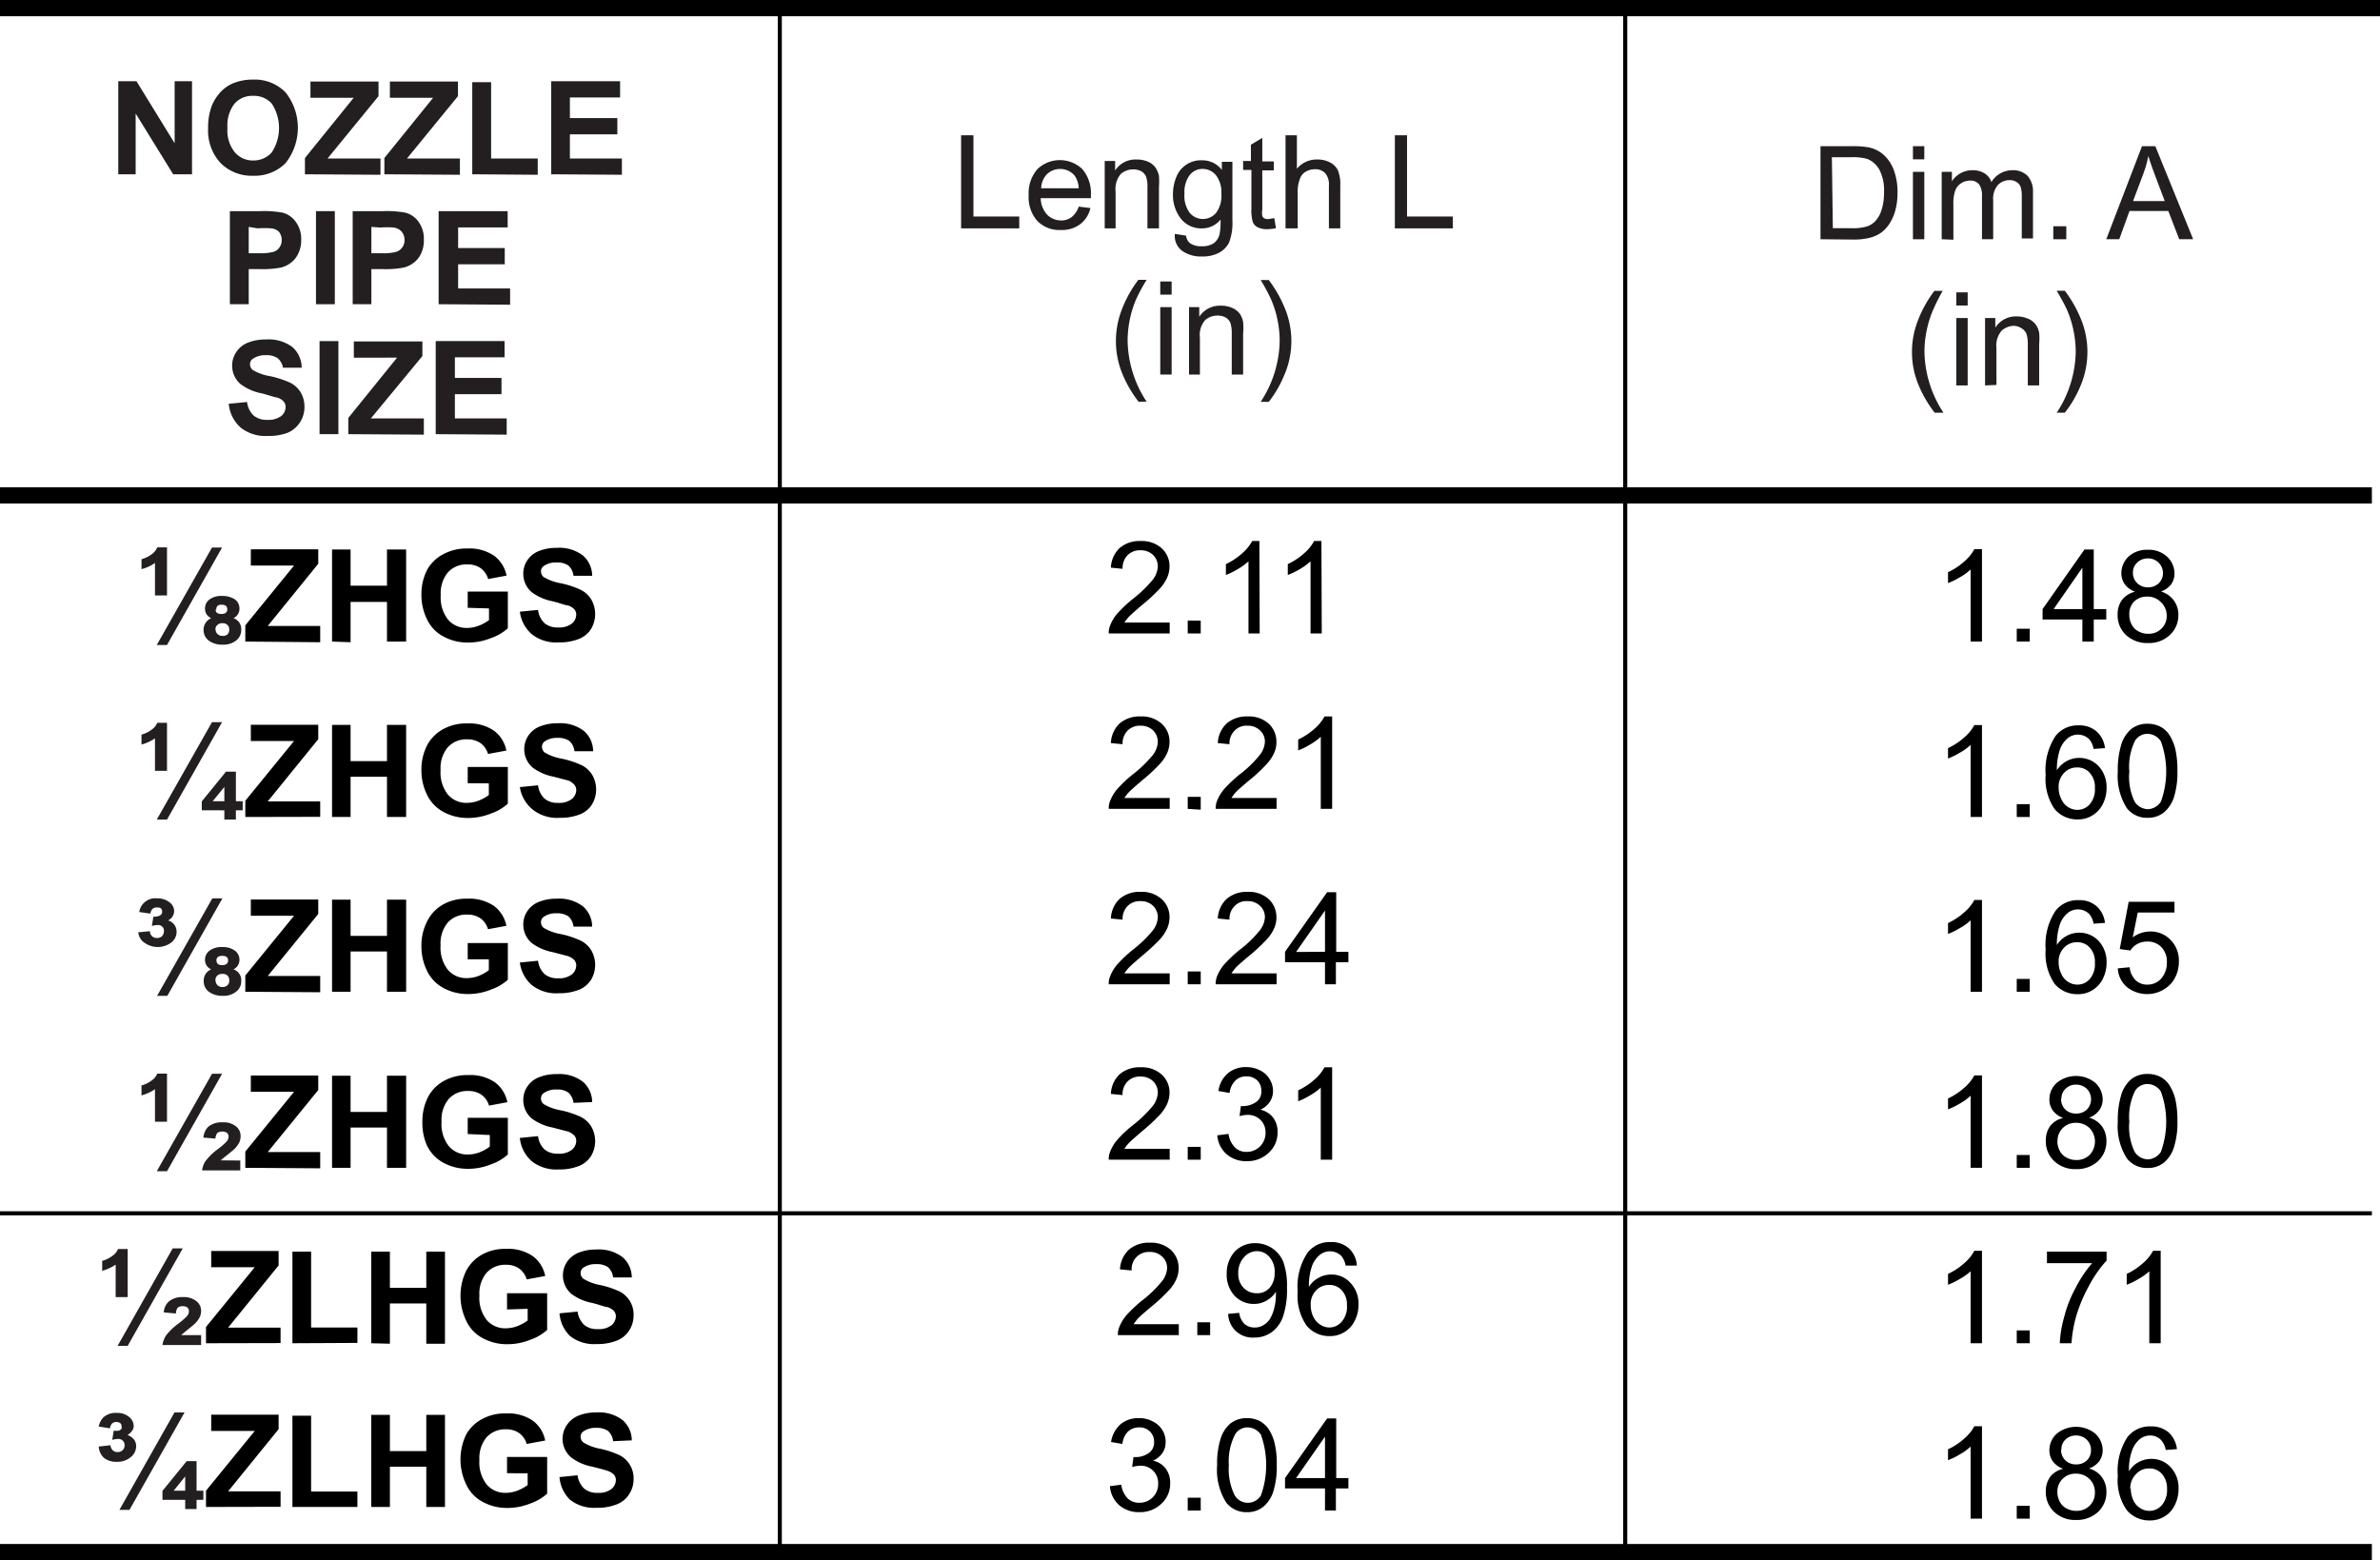 <svg id="Layer_1" data-name="Layer 1" xmlns="http://www.w3.org/2000/svg" viewBox="0 0 146.5 96.06"><defs><style>.cls-1{fill:#231f20;}.cls-2,.cls-3,.cls-4{fill:none;stroke:#000;}.cls-2,.cls-3{stroke-miterlimit:10;}.cls-3,.cls-4{stroke-width:0.25px;}</style></defs><title>ZHGS Dimensions</title><path class="cls-1" d="M74.28,109.6h-.74v-2a2.52,2.52,0,0,1-.83.38v-.61a1.87,1.87,0,0,0,.62-.3,1,1,0,0,0,.35-.43h.6Zm0,3.05h-.63l3.4-6h.62ZM77,111a.62.62,0,0,1-.38-.6.69.69,0,0,1,.27-.55,1.24,1.24,0,0,1,.79-.22,1.41,1.41,0,0,1,.76.2.68.68,0,0,1,.3.59.64.64,0,0,1-.37.58.7.7,0,0,1,.48.7.82.82,0,0,1-.31.67,1.24,1.24,0,0,1-.82.26,1.38,1.38,0,0,1-.87-.25.81.81,0,0,1-.32-.65A.78.78,0,0,1,77,111Zm.27.68a.41.41,0,0,0,.12.3.45.45,0,0,0,.31.11A.44.44,0,0,0,78,112a.4.4,0,0,0,.11-.29.35.35,0,0,0-.11-.29.39.39,0,0,0-.3-.11.42.42,0,0,0-.32.11A.34.34,0,0,0,77.26,111.7Zm0-1.21q0,.27.36.27c.24,0,.36-.1.36-.29s-.12-.28-.36-.28S77.31,110.29,77.31,110.49Z" transform="translate(-64 -72.94)"/><path d="M79.1,112.44v-1l3-3.68H79.44v-1h4.15v.89l-3.11,3.83h3.23v1Z" transform="translate(-64 -72.94)"/><path d="M84.44,112.44v-5.67h1.14V109h2.24v-2.23H89v5.67H87.82V110H85.58v2.48Z" transform="translate(-64 -72.94)"/><path d="M92.79,110.36v-1h2.47v2.26a3,3,0,0,1-1.05.61,3.69,3.69,0,0,1-1.38.27,3.1,3.1,0,0,1-1.55-.38,2.31,2.31,0,0,1-1-1.06,3.38,3.38,0,0,1-.34-1.51,3.27,3.27,0,0,1,.38-1.58A2.44,2.44,0,0,1,91.41,107a2.94,2.94,0,0,1,1.36-.29,2.69,2.69,0,0,1,1.65.45,2,2,0,0,1,.76,1.22l-1.13.21a1.27,1.27,0,0,0-.45-.66,1.38,1.38,0,0,0-.83-.24,1.53,1.53,0,0,0-1.19.48,2,2,0,0,0-.45,1.41,2.2,2.2,0,0,0,.45,1.51,1.49,1.49,0,0,0,1.18.51,2,2,0,0,0,.72-.14,2.78,2.78,0,0,0,.62-.34v-.72Z" transform="translate(-64 -72.94)"/><path d="M96,110.6l1.12-.11a1.33,1.33,0,0,0,.4.82,1.22,1.22,0,0,0,.83.26,1.28,1.28,0,0,0,.84-.23.73.73,0,0,0,.28-.55.5.5,0,0,0-.12-.34.92.92,0,0,0-.41-.24c-.14,0-.44-.13-.92-.25a3.13,3.13,0,0,1-1.29-.56,1.49,1.49,0,0,1-.52-1.14,1.47,1.47,0,0,1,.24-.81,1.52,1.52,0,0,1,.71-.58,2.88,2.88,0,0,1,1.12-.2,2.39,2.39,0,0,1,1.6.47,1.66,1.66,0,0,1,.57,1.25l-1.15,0a1,1,0,0,0-.31-.63,1.2,1.2,0,0,0-.73-.19,1.29,1.29,0,0,0-.78.21.4.4,0,0,0-.18.35.44.44,0,0,0,.17.34,3.09,3.09,0,0,0,1.05.38,5.54,5.54,0,0,1,1.24.41,1.6,1.6,0,0,1,.63.58,1.8,1.8,0,0,1,0,1.81,1.52,1.52,0,0,1-.76.63,3.21,3.21,0,0,1-1.24.21,2.4,2.4,0,0,1-1.65-.5A2.19,2.19,0,0,1,96,110.6Z" transform="translate(-64 -72.94)"/><path d="M186,112.44h-.7V108a3.13,3.13,0,0,1-.66.48,4.43,4.43,0,0,1-.73.36v-.67a4.07,4.07,0,0,0,1-.66,2.69,2.69,0,0,0,.62-.76H186Z" transform="translate(-64 -72.94)"/><path d="M188.14,112.44v-.79h.8v.79Z" transform="translate(-64 -72.94)"/><path d="M192.18,112.44v-1.36h-2.45v-.64l2.58-3.67h.57v3.67h.77v.64h-.77v1.36Zm0-2v-2.55l-1.77,2.55Z" transform="translate(-64 -72.94)"/><path d="M195.43,109.37a1.31,1.31,0,0,1-.64-.46,1.16,1.16,0,0,1-.21-.7,1.4,1.4,0,0,1,.44-1,1.66,1.66,0,0,1,1.19-.42,1.64,1.64,0,0,1,1.19.43,1.41,1.41,0,0,1,.45,1,1.17,1.17,0,0,1-.2.69,1.39,1.39,0,0,1-.63.45,1.47,1.47,0,0,1,1.07,1.45,1.65,1.65,0,0,1-.52,1.22,1.86,1.86,0,0,1-1.35.5,1.9,1.9,0,0,1-1.36-.5,1.65,1.65,0,0,1-.51-1.24,1.49,1.49,0,0,1,.28-.93A1.44,1.44,0,0,1,195.43,109.37Zm-.36,1.43a1.18,1.18,0,0,0,.14.58.92.92,0,0,0,.42.43,1.21,1.21,0,0,0,.6.15,1.1,1.1,0,0,0,.82-.32,1.06,1.06,0,0,0,.32-.81A1.12,1.12,0,0,0,197,110a1.14,1.14,0,0,0-.84-.33,1.12,1.12,0,0,0-.81.32A1.09,1.09,0,0,0,195.07,110.8Zm.22-2.61a.89.89,0,0,0,.26.65.92.92,0,0,0,.67.26.93.93,0,0,0,.66-.25.85.85,0,0,0,.26-.62.88.88,0,0,0-.27-.65.9.9,0,0,0-.66-.26.93.93,0,0,0-.66.26A.83.83,0,0,0,195.29,108.19Z" transform="translate(-64 -72.94)"/><path class="cls-1" d="M74.28,120.4h-.74v-2a2.74,2.74,0,0,1-.83.38v-.61a1.93,1.93,0,0,0,.67-.34.94.94,0,0,0,.3-.39h.6Zm0,3h-.63l3.4-6h.62Zm3.53,0v-.57H76.42v-.55l1.49-1.83h.61v1.82h.42v.56h-.42v.57Zm0-1.13v-.88l-.72.88Z" transform="translate(-64 -72.94)"/><path d="M79.1,123.24v-1l3-3.68H79.44v-1h4.15v.89l-3.11,3.83h3.23v.95Z" transform="translate(-64 -72.94)"/><path d="M84.44,123.24v-5.67h1.14v2.23h2.24v-2.23H89v5.67H87.82v-2.48H85.58v2.48Z" transform="translate(-64 -72.94)"/><path d="M92.79,121.16v-1h2.47v2.26a3,3,0,0,1-1.05.61,3.69,3.69,0,0,1-1.38.27,3.1,3.1,0,0,1-1.55-.38,2.36,2.36,0,0,1-1-1.06,3.38,3.38,0,0,1-.34-1.51,3.27,3.27,0,0,1,.38-1.58,2.44,2.44,0,0,1,1.08-1,2.94,2.94,0,0,1,1.36-.29,2.69,2.69,0,0,1,1.65.45,2,2,0,0,1,.76,1.22l-1.13.21a1.27,1.27,0,0,0-.45-.66,1.38,1.38,0,0,0-.83-.24,1.53,1.53,0,0,0-1.19.48,2,2,0,0,0-.45,1.41,2.2,2.2,0,0,0,.45,1.51,1.49,1.49,0,0,0,1.18.51,2,2,0,0,0,.72-.14,2.78,2.78,0,0,0,.62-.34v-.72Z" transform="translate(-64 -72.94)"/><path d="M96,121.4l1.12-.11a1.33,1.33,0,0,0,.4.82,1.22,1.22,0,0,0,.83.26,1.28,1.28,0,0,0,.84-.23.73.73,0,0,0,.28-.55.5.5,0,0,0-.12-.34A1,1,0,0,0,99,121l-.92-.24a3.13,3.13,0,0,1-1.29-.56,1.49,1.49,0,0,1-.52-1.14,1.47,1.47,0,0,1,.24-.81,1.52,1.52,0,0,1,.71-.58,2.88,2.88,0,0,1,1.12-.2,2.39,2.39,0,0,1,1.6.47,1.66,1.66,0,0,1,.57,1.25l-1.15,0a1,1,0,0,0-.31-.63,1.2,1.2,0,0,0-.73-.19,1.29,1.29,0,0,0-.78.21.4.4,0,0,0-.18.35.44.44,0,0,0,.17.34,3.09,3.09,0,0,0,1.05.38,5.54,5.54,0,0,1,1.24.41,1.6,1.6,0,0,1,.63.58,1.8,1.8,0,0,1,0,1.81,1.52,1.52,0,0,1-.76.63,3.21,3.21,0,0,1-1.24.21,2.4,2.4,0,0,1-1.65-.5A2.19,2.19,0,0,1,96,121.4Z" transform="translate(-64 -72.94)"/><path d="M186,123.24h-.7V118.8a3.13,3.13,0,0,1-.66.48,4.43,4.43,0,0,1-.73.36V119a4.07,4.07,0,0,0,1-.66,2.69,2.69,0,0,0,.62-.76H186Z" transform="translate(-64 -72.94)"/><path d="M188.14,123.24v-.79h.8v.79Z" transform="translate(-64 -72.94)"/><path d="M193.57,119l-.7.05a1.3,1.3,0,0,0-.26-.59,1,1,0,0,0-1.28-.11,1.59,1.59,0,0,0-.52.7,3.87,3.87,0,0,0-.2,1.31,1.64,1.64,0,0,1,2.57-.25,1.9,1.9,0,0,1,.49,1.33,2.19,2.19,0,0,1-.23,1,1.68,1.68,0,0,1-.64.7,1.64,1.64,0,0,1-.91.25,1.81,1.81,0,0,1-1.42-.64,3.27,3.27,0,0,1-.55-2.11,3.79,3.79,0,0,1,.61-2.39,1.73,1.73,0,0,1,1.43-.65,1.58,1.58,0,0,1,1.09.37A1.6,1.6,0,0,1,193.57,119Zm-2.85,2.44a1.52,1.52,0,0,0,.16.69,1.1,1.1,0,0,0,.42.5,1.05,1.05,0,0,0,.58.17,1,1,0,0,0,.76-.35,1.41,1.41,0,0,0,.31-1,1.28,1.28,0,0,0-.31-.92,1,1,0,0,0-.79-.34,1.07,1.07,0,0,0-.8.34A1.2,1.2,0,0,0,190.72,121.4Z" transform="translate(-64 -72.94)"/><path d="M194.36,120.44a5.36,5.36,0,0,1,.2-1.61,2.05,2.05,0,0,1,.62-1,1.57,1.57,0,0,1,1-.33,1.71,1.71,0,0,1,.8.18,1.52,1.52,0,0,1,.57.53,3,3,0,0,1,.35.84,5.93,5.93,0,0,1,.13,1.34,5.13,5.13,0,0,1-.21,1.62,2.05,2.05,0,0,1-.61.94,1.54,1.54,0,0,1-1,.34,1.56,1.56,0,0,1-1.29-.59A3.7,3.7,0,0,1,194.36,120.44Zm.71,0a3.51,3.51,0,0,0,.33,1.86,1,1,0,0,0,.81.46,1,1,0,0,0,.8-.46,5.41,5.41,0,0,0,0-3.72,1,1,0,0,0-.81-.46.9.9,0,0,0-.77.41A3.59,3.59,0,0,0,195.07,120.44Z" transform="translate(-64 -72.94)"/><path class="cls-1" d="M72.51,130.34l.72-.07a.41.41,0,0,0,.43.42.42.42,0,0,0,.32-.12.44.44,0,0,0,.11-.3A.34.34,0,0,0,74,130a.4.4,0,0,0-.29-.11,1.56,1.56,0,0,0-.36.06l.09-.57c.36,0,.54-.1.54-.31s-.11-.26-.33-.26-.36.13-.39.38l-.69-.1a1,1,0,0,1,1.1-.84,1.17,1.17,0,0,1,.76.24.68.68,0,0,1,.29.54.65.65,0,0,1-.38.58.71.71,0,0,1,.53.69.83.83,0,0,1-.34.68,1.4,1.4,0,0,1-1.64,0A.88.88,0,0,1,72.51,130.34Zm1.79,3.91h-.63l3.4-6h.62ZM77,132.62a.62.62,0,0,1-.38-.6.67.67,0,0,1,.28-.55,1.19,1.19,0,0,1,.78-.22,1.23,1.23,0,0,1,.78.22.69.69,0,0,1,.28.57.64.64,0,0,1-.37.58.7.7,0,0,1,.48.7.81.81,0,0,1-.32.68,1.24,1.24,0,0,1-.81.25,1.4,1.4,0,0,1-.85-.24.8.8,0,0,1-.33-.67A.75.75,0,0,1,77,132.62Zm.27.68a.41.41,0,0,0,.12.3.45.45,0,0,0,.31.11.44.44,0,0,0,.3-.11.36.36,0,0,0,.11-.29A.39.39,0,0,0,78,133a.42.42,0,0,0-.3-.1.46.46,0,0,0-.32.1A.38.38,0,0,0,77.26,133.3Zm.06-1.21c0,.18.12.27.35.27s.36-.1.36-.29-.12-.28-.36-.28S77.32,131.89,77.32,132.09Z" transform="translate(-64 -72.94)"/><path d="M79.1,134v-1l3-3.68H79.44v-1h4.15v.89l-3.11,3.82h3.23v1Z" transform="translate(-64 -72.94)"/><path d="M84.44,134v-5.67h1.14v2.23h2.24v-2.23H89V134H87.82v-2.48H85.58V134Z" transform="translate(-64 -72.94)"/><path d="M92.79,132v-1h2.47v2.26a3,3,0,0,1-1.05.61,3.69,3.69,0,0,1-1.38.27,3.1,3.1,0,0,1-1.55-.38,2.36,2.36,0,0,1-1-1.06,3.38,3.38,0,0,1-.34-1.51,3.27,3.27,0,0,1,.38-1.58,2.44,2.44,0,0,1,1.08-1.05,2.94,2.94,0,0,1,1.36-.29,2.69,2.69,0,0,1,1.65.45,2,2,0,0,1,.76,1.22l-1.13.21a1.27,1.27,0,0,0-.45-.66,1.38,1.38,0,0,0-.83-.24,1.53,1.53,0,0,0-1.19.48,2,2,0,0,0-.45,1.41,2.2,2.2,0,0,0,.45,1.51,1.49,1.49,0,0,0,1.18.51,2,2,0,0,0,.72-.14,2.45,2.45,0,0,0,.62-.35V132Z" transform="translate(-64 -72.94)"/><path d="M96,132.2l1.12-.11a1.33,1.33,0,0,0,.4.82,1.22,1.22,0,0,0,.83.26,1.28,1.28,0,0,0,.84-.23.73.73,0,0,0,.28-.55.5.5,0,0,0-.12-.34,1,1,0,0,0-.41-.25l-.92-.24a3.13,3.13,0,0,1-1.29-.56,1.49,1.49,0,0,1-.52-1.14,1.47,1.47,0,0,1,.24-.81,1.52,1.52,0,0,1,.71-.58,2.88,2.88,0,0,1,1.12-.2,2.39,2.39,0,0,1,1.6.47,1.66,1.66,0,0,1,.57,1.25l-1.15,0a1,1,0,0,0-.31-.63,1.2,1.2,0,0,0-.73-.19,1.29,1.29,0,0,0-.78.21.4.4,0,0,0-.18.35.44.44,0,0,0,.17.34,3.09,3.09,0,0,0,1.05.38,5.54,5.54,0,0,1,1.24.41,1.6,1.6,0,0,1,.63.58,1.8,1.8,0,0,1,0,1.81,1.58,1.58,0,0,1-.76.63,3.21,3.21,0,0,1-1.24.21,2.4,2.4,0,0,1-1.65-.5A2.19,2.19,0,0,1,96,132.2Z" transform="translate(-64 -72.94)"/><path d="M186,134h-.7V129.6a3.13,3.13,0,0,1-.66.48,4.43,4.43,0,0,1-.73.36v-.67a4.07,4.07,0,0,0,1-.66,2.69,2.69,0,0,0,.62-.76H186Z" transform="translate(-64 -72.94)"/><path d="M188.14,134v-.79h.8V134Z" transform="translate(-64 -72.94)"/><path d="M193.57,129.76l-.7.05a1.3,1.3,0,0,0-.26-.59,1,1,0,0,0-1.28-.11,1.59,1.59,0,0,0-.52.7,3.87,3.87,0,0,0-.2,1.31,1.64,1.64,0,0,1,2.57-.25,1.9,1.9,0,0,1,.49,1.33,2.19,2.19,0,0,1-.23,1,1.68,1.68,0,0,1-.64.7,1.64,1.64,0,0,1-.91.25,1.81,1.81,0,0,1-1.42-.64,3.27,3.27,0,0,1-.55-2.11,3.79,3.79,0,0,1,.61-2.39,1.73,1.73,0,0,1,1.43-.65,1.58,1.58,0,0,1,1.09.37A1.6,1.6,0,0,1,193.57,129.76Zm-2.85,2.44a1.52,1.52,0,0,0,.16.69,1.1,1.1,0,0,0,.42.5,1.05,1.05,0,0,0,.58.17,1,1,0,0,0,.76-.35,1.41,1.41,0,0,0,.31-1,1.28,1.28,0,0,0-.31-.92,1,1,0,0,0-.79-.34,1.07,1.07,0,0,0-.8.34A1.2,1.2,0,0,0,190.72,132.2Z" transform="translate(-64 -72.94)"/><path d="M194.36,132.56l.73-.07a1.29,1.29,0,0,0,.38.81,1,1,0,0,0,.71.26,1.11,1.11,0,0,0,.85-.37,1.46,1.46,0,0,0,.35-1,1.26,1.26,0,0,0-.34-.94,1.15,1.15,0,0,0-.87-.34,1.23,1.23,0,0,0-.61.15,1.08,1.08,0,0,0-.42.4l-.66-.09.55-2.91h2.82v.66h-2.26l-.31,1.53a1.83,1.83,0,0,1,1.07-.36,1.68,1.68,0,0,1,1.26.52,1.79,1.79,0,0,1,.51,1.32,2.08,2.08,0,0,1-.45,1.33,2,2,0,0,1-2.75.25A1.63,1.63,0,0,1,194.36,132.56Z" transform="translate(-64 -72.94)"/><path class="cls-1" d="M74.28,142h-.74v-2a2.74,2.74,0,0,1-.83.38v-.61a1.93,1.93,0,0,0,.67-.34.94.94,0,0,0,.3-.39h.6Zm0,3.05h-.63l3.4-6h.62Zm4.51-.66V145H76.44a1.32,1.32,0,0,1,.22-.59,3.82,3.82,0,0,1,.76-.73,4,4,0,0,0,.53-.46.48.48,0,0,0,.12-.3.32.32,0,0,0-.09-.23.57.57,0,0,0-.6,0,.65.65,0,0,0-.12.35l-.74-.06a1.08,1.08,0,0,1,.3-.67,1.29,1.29,0,0,1,.88-.27,1.21,1.21,0,0,1,.83.25.74.74,0,0,1,.28.59.92.92,0,0,1-.08.4,1.77,1.77,0,0,1-.29.39c-.07.07-.24.21-.53.44s-.25.21-.32.27Z" transform="translate(-64 -72.94)"/><path d="M79.1,144.84v-1l3-3.68H79.44v-1h4.15v.89l-3.11,3.82h3.23v1Z" transform="translate(-64 -72.94)"/><path d="M84.44,144.84v-5.67h1.14v2.23h2.24v-2.23H89v5.67H87.82v-2.48H85.58v2.48Z" transform="translate(-64 -72.94)"/><path d="M92.79,142.76v-1h2.47v2.26a3,3,0,0,1-1.05.61,3.69,3.69,0,0,1-1.38.27,3.1,3.1,0,0,1-1.55-.38,2.36,2.36,0,0,1-1-1.06A3.38,3.38,0,0,1,90,142a3.27,3.27,0,0,1,.38-1.58,2.44,2.44,0,0,1,1.08-1,2.94,2.94,0,0,1,1.36-.29,2.69,2.69,0,0,1,1.65.45,2,2,0,0,1,.76,1.22l-1.13.21a1.23,1.23,0,0,0-.45-.66,1.38,1.38,0,0,0-.83-.24,1.53,1.53,0,0,0-1.19.48,2,2,0,0,0-.45,1.41,2.2,2.2,0,0,0,.45,1.51,1.49,1.49,0,0,0,1.18.51,2,2,0,0,0,.72-.14,2.45,2.45,0,0,0,.62-.35v-.71Z" transform="translate(-64 -72.94)"/><path d="M96,143l1.12-.11a1.33,1.33,0,0,0,.4.82,1.22,1.22,0,0,0,.83.26,1.28,1.28,0,0,0,.84-.23.73.73,0,0,0,.28-.55.5.5,0,0,0-.12-.34,1,1,0,0,0-.41-.25l-.92-.24a3.13,3.13,0,0,1-1.29-.56,1.49,1.49,0,0,1-.52-1.14,1.47,1.47,0,0,1,.24-.81,1.52,1.52,0,0,1,.71-.58,2.88,2.88,0,0,1,1.12-.2,2.39,2.39,0,0,1,1.6.47,1.66,1.66,0,0,1,.57,1.25l-1.15.05a1,1,0,0,0-.31-.63,1.14,1.14,0,0,0-.73-.19,1.29,1.29,0,0,0-.78.21.4.4,0,0,0-.18.35.44.44,0,0,0,.17.34,3.09,3.09,0,0,0,1.05.38,5.54,5.54,0,0,1,1.24.41,1.6,1.6,0,0,1,.63.58,1.8,1.8,0,0,1,0,1.81,1.58,1.58,0,0,1-.76.63,3.21,3.21,0,0,1-1.24.21,2.45,2.45,0,0,1-1.65-.5A2.19,2.19,0,0,1,96,143Z" transform="translate(-64 -72.94)"/><path d="M186,144.84h-.7V140.4a3.13,3.13,0,0,1-.66.48,4.43,4.43,0,0,1-.73.36v-.67a4.07,4.07,0,0,0,1-.66,2.69,2.69,0,0,0,.62-.76H186Z" transform="translate(-64 -72.94)"/><path d="M188.14,144.84v-.79h.8v.79Z" transform="translate(-64 -72.94)"/><path d="M191,141.77a1.36,1.36,0,0,1-.64-.46,1.16,1.16,0,0,1-.21-.7,1.37,1.37,0,0,1,.45-1,1.88,1.88,0,0,1,2.38,0,1.41,1.41,0,0,1,.45,1,1.12,1.12,0,0,1-.21.68,1.28,1.28,0,0,1-.63.46,1.51,1.51,0,0,1,.8.54,1.55,1.55,0,0,1,.27.91,1.64,1.64,0,0,1-.51,1.22,1.9,1.9,0,0,1-1.36.5,1.86,1.86,0,0,1-1.35-.5,1.65,1.65,0,0,1-.51-1.24,1.49,1.49,0,0,1,.28-.93A1.41,1.41,0,0,1,191,141.77Zm-.36,1.43a1.34,1.34,0,0,0,.14.58,1,1,0,0,0,.42.43,1.27,1.27,0,0,0,.6.15,1.12,1.12,0,0,0,.83-.32,1.2,1.2,0,0,0,0-1.64,1.17,1.17,0,0,0-.84-.33,1.1,1.1,0,0,0-1.14,1.13Zm.23-2.61a.88.88,0,0,0,.25.65.94.94,0,0,0,.68.26.93.93,0,0,0,.66-.25.92.92,0,0,0,0-1.27.93.93,0,0,0-.66-.26.86.86,0,0,0-.66.26A.8.8,0,0,0,190.89,140.59Z" transform="translate(-64 -72.94)"/><path d="M194.36,142a5.36,5.36,0,0,1,.2-1.61,2.05,2.05,0,0,1,.62-1,1.57,1.57,0,0,1,1-.33,1.71,1.71,0,0,1,.8.18,1.52,1.52,0,0,1,.57.53,3,3,0,0,1,.35.84,5.93,5.93,0,0,1,.13,1.34,5,5,0,0,1-.21,1.61,2,2,0,0,1-.61.95,1.54,1.54,0,0,1-1,.34,1.56,1.56,0,0,1-1.29-.59A3.7,3.7,0,0,1,194.36,142Zm.71,0a3.54,3.54,0,0,0,.33,1.86,1,1,0,0,0,.81.46,1,1,0,0,0,.8-.46,5.41,5.41,0,0,0,0-3.72,1,1,0,0,0-.81-.46.9.9,0,0,0-.77.41A3.59,3.59,0,0,0,195.07,142Z" transform="translate(-64 -72.94)"/><path class="cls-1" d="M71.86,152.8h-.74v-2a2.74,2.74,0,0,1-.83.38v-.61a1.93,1.93,0,0,0,.67-.34.88.88,0,0,0,.3-.39h.6Zm0,3h-.62l3.39-6h.62Zm4.52-.66v.61H74a1.5,1.5,0,0,1,.22-.59,3.82,3.82,0,0,1,.76-.73,4,4,0,0,0,.53-.46.48.48,0,0,0,.12-.3.32.32,0,0,0-.09-.23.51.51,0,0,0-.3-.08.45.45,0,0,0-.3.09.59.59,0,0,0-.11.36l-.75-.07a1,1,0,0,1,.3-.66,1.26,1.26,0,0,1,.88-.28,1.21,1.21,0,0,1,.83.25.75.75,0,0,1,.29.59.93.93,0,0,1-.09.4,1.57,1.57,0,0,1-.29.39c-.07.07-.24.21-.53.44l-.32.27Z" transform="translate(-64 -72.94)"/><path d="M76.68,155.64v-1l3-3.68H77v-1h4.15v.89l-3.11,3.83h3.23v.95Z" transform="translate(-64 -72.94)"/><path d="M82,155.64V150h1.15v4.67H86v.95Z" transform="translate(-64 -72.94)"/><path d="M86.85,155.64V150H88v2.23h2.24V150h1.15v5.67H90.24v-2.48H88v2.48Z" transform="translate(-64 -72.94)"/><path d="M95.21,153.56v-1h2.47v2.26a3,3,0,0,1-1.05.61,3.69,3.69,0,0,1-1.38.27,3.1,3.1,0,0,1-1.55-.38,2.31,2.31,0,0,1-1-1.06,3.54,3.54,0,0,1,0-3.09,2.46,2.46,0,0,1,1.09-1.05,2.91,2.91,0,0,1,1.36-.29,2.69,2.69,0,0,1,1.65.45,2,2,0,0,1,.76,1.22l-1.14.21a1.27,1.27,0,0,0-.45-.66,1.35,1.35,0,0,0-.82-.24,1.53,1.53,0,0,0-1.19.48,2,2,0,0,0-.45,1.41,2.2,2.2,0,0,0,.45,1.51,1.49,1.49,0,0,0,1.18.51,2,2,0,0,0,.72-.14,2.78,2.78,0,0,0,.62-.34v-.72Z" transform="translate(-64 -72.94)"/><path d="M98.44,153.8l1.11-.11a1.39,1.39,0,0,0,.41.82,1.22,1.22,0,0,0,.83.26,1.28,1.28,0,0,0,.84-.23.73.73,0,0,0,.28-.55.52.52,0,0,0-.12-.34,1,1,0,0,0-.41-.24c-.14,0-.44-.13-.92-.25a3.13,3.13,0,0,1-1.29-.56,1.5,1.5,0,0,1-.28-1.95,1.58,1.58,0,0,1,.71-.58,2.86,2.86,0,0,1,1.11-.2,2.4,2.4,0,0,1,1.61.47,1.66,1.66,0,0,1,.57,1.25l-1.15,0a1,1,0,0,0-.31-.63,1.2,1.2,0,0,0-.73-.19,1.29,1.29,0,0,0-.78.21.4.4,0,0,0-.18.35.44.44,0,0,0,.17.34,3,3,0,0,0,1,.38,5.54,5.54,0,0,1,1.24.41,1.59,1.59,0,0,1,.85,1.48,1.67,1.67,0,0,1-.27.91,1.55,1.55,0,0,1-.77.63,3.16,3.16,0,0,1-1.23.21,2.4,2.4,0,0,1-1.65-.5A2.19,2.19,0,0,1,98.44,153.8Z" transform="translate(-64 -72.94)"/><path d="M186,155.64h-.7v-4.43a3.54,3.54,0,0,1-.66.47,4.43,4.43,0,0,1-.73.36v-.67a4.07,4.07,0,0,0,1-.66,2.69,2.69,0,0,0,.62-.76H186Z" transform="translate(-64 -72.94)"/><path d="M188.14,155.64v-.79h.8v.79Z" transform="translate(-64 -72.94)"/><path d="M190,150.71V150h3.67v.55a7.37,7.37,0,0,0-1.07,1.53,9.3,9.3,0,0,0-.83,2,8.19,8.19,0,0,0-.26,1.56h-.72a7.06,7.06,0,0,1,.27-1.62,7.67,7.67,0,0,1,.72-1.82,7.58,7.58,0,0,1,1-1.49Z" transform="translate(-64 -72.94)"/><path d="M197,155.64h-.7v-4.43a3.54,3.54,0,0,1-.66.47,4.43,4.43,0,0,1-.73.36v-.67a4.07,4.07,0,0,0,1-.66,2.69,2.69,0,0,0,.62-.76H197Z" transform="translate(-64 -72.94)"/><path class="cls-1" d="M70.08,162l.72-.08a.51.51,0,0,0,.15.32.44.44,0,0,0,.29.1.41.41,0,0,0,.31-.12.41.41,0,0,0,.12-.3.39.39,0,0,0-.11-.28.42.42,0,0,0-.29-.11,1.64,1.64,0,0,0-.36.06l.09-.57a.92.92,0,0,0,.32,0,.3.3,0,0,0,.16-.12.2.2,0,0,0,0-.15.22.22,0,0,0-.08-.19.4.4,0,0,0-.24-.07.37.37,0,0,0-.26.09.52.52,0,0,0-.13.3l-.69-.11a1.06,1.06,0,0,1,.29-.57,1.13,1.13,0,0,1,.81-.27,1.12,1.12,0,0,1,.77.25.73.73,0,0,1,.28.55.5.5,0,0,1-.08.27.92.92,0,0,1-.3.29.93.93,0,0,1,.4.28.68.68,0,0,1,.13.42.85.85,0,0,1-.33.66,1.26,1.26,0,0,1-.86.29,1.2,1.2,0,0,1-.8-.25A1,1,0,0,1,70.08,162Zm1.89,3.9h-.62l3.39-6h.62Zm3.43-.05v-.57H74v-.55l1.49-1.83h.61v1.82h.42v.56H76.1v.57Zm0-1.13v-.88l-.71.88Z" transform="translate(-64 -72.94)"/><path d="M76.68,165.72v-1l3-3.68H77v-1h4.15v.89l-3.11,3.83h3.23v.95Z" transform="translate(-64 -72.94)"/><path d="M82,165.72V160.1h1.15v4.67H86v.95Z" transform="translate(-64 -72.94)"/><path d="M86.85,165.72v-5.67H88v2.23h2.24v-2.23h1.15v5.67H90.24v-2.48H88v2.48Z" transform="translate(-64 -72.94)"/><path d="M95.21,163.64v-1h2.47v2.26a3,3,0,0,1-1.05.61,3.69,3.69,0,0,1-1.38.27,3.1,3.1,0,0,1-1.55-.38,2.31,2.31,0,0,1-1-1.06,3.54,3.54,0,0,1,0-3.09,2.46,2.46,0,0,1,1.09-1,2.91,2.91,0,0,1,1.36-.29,2.69,2.69,0,0,1,1.65.45,2,2,0,0,1,.76,1.22l-1.14.21a1.27,1.27,0,0,0-.45-.66,1.35,1.35,0,0,0-.82-.24,1.53,1.53,0,0,0-1.19.48,2,2,0,0,0-.45,1.41,2.2,2.2,0,0,0,.45,1.51,1.49,1.49,0,0,0,1.18.51,2,2,0,0,0,.72-.14,2.78,2.78,0,0,0,.62-.34v-.72Z" transform="translate(-64 -72.94)"/><path d="M98.44,163.88l1.11-.11a1.39,1.39,0,0,0,.41.82,1.22,1.22,0,0,0,.83.26,1.28,1.28,0,0,0,.84-.23.73.73,0,0,0,.28-.55.52.52,0,0,0-.12-.34,1,1,0,0,0-.41-.24c-.14-.05-.44-.13-.92-.25a3.13,3.13,0,0,1-1.29-.56,1.5,1.5,0,0,1-.28-2,1.58,1.58,0,0,1,.71-.58,2.86,2.86,0,0,1,1.11-.2,2.4,2.4,0,0,1,1.61.47,1.66,1.66,0,0,1,.57,1.25l-1.15.05a1,1,0,0,0-.31-.63,1.2,1.2,0,0,0-.73-.19,1.29,1.29,0,0,0-.78.21.4.4,0,0,0-.18.35.44.44,0,0,0,.17.34,3,3,0,0,0,1,.38,5.54,5.54,0,0,1,1.24.41,1.59,1.59,0,0,1,.85,1.48,1.67,1.67,0,0,1-.27.91,1.55,1.55,0,0,1-.77.63,3.16,3.16,0,0,1-1.23.21,2.4,2.4,0,0,1-1.65-.5A2.19,2.19,0,0,1,98.44,163.88Z" transform="translate(-64 -72.94)"/><path d="M186,166.44h-.7V162a3.13,3.13,0,0,1-.66.48,4.43,4.43,0,0,1-.73.36v-.67a4.07,4.07,0,0,0,1-.66,2.69,2.69,0,0,0,.62-.76H186Z" transform="translate(-64 -72.94)"/><path d="M188.14,166.44v-.79h.8v.79Z" transform="translate(-64 -72.94)"/><path d="M191,163.37a1.36,1.36,0,0,1-.64-.46,1.16,1.16,0,0,1-.21-.7,1.37,1.37,0,0,1,.45-1,1.88,1.88,0,0,1,2.38,0,1.41,1.41,0,0,1,.45,1,1.17,1.17,0,0,1-.21.69,1.33,1.33,0,0,1-.63.45,1.47,1.47,0,0,1,.8.55,1.5,1.5,0,0,1,.27.9,1.64,1.64,0,0,1-.51,1.22,1.9,1.9,0,0,1-1.36.5,1.86,1.86,0,0,1-1.35-.5,1.65,1.65,0,0,1-.51-1.24,1.49,1.49,0,0,1,.28-.93A1.41,1.41,0,0,1,191,163.37Zm-.36,1.43a1.3,1.3,0,0,0,.14.58,1,1,0,0,0,.42.43,1.27,1.27,0,0,0,.6.15,1.12,1.12,0,0,0,.83-.32,1.1,1.1,0,0,0,.32-.81,1.12,1.12,0,0,0-.33-.83,1.17,1.17,0,0,0-.84-.33,1.1,1.1,0,0,0-1.14,1.13Zm.23-2.61a.88.88,0,0,0,.25.65.94.94,0,0,0,.68.26.93.93,0,0,0,.66-.25.84.84,0,0,0,.25-.62.87.87,0,0,0-.26-.65.93.93,0,0,0-.66-.26.9.9,0,0,0-.66.26A.8.8,0,0,0,190.89,162.19Z" transform="translate(-64 -72.94)"/><path d="M198,162.16l-.69.05a1.2,1.2,0,0,0-.27-.59.9.9,0,0,0-.69-.3,1,1,0,0,0-.59.19,1.58,1.58,0,0,0-.51.7,3.42,3.42,0,0,0-.2,1.31,1.57,1.57,0,0,1,.61-.57,1.62,1.62,0,0,1,.77-.19,1.57,1.57,0,0,1,1.18.51,1.85,1.85,0,0,1,.49,1.33,2.19,2.19,0,0,1-.23,1,1.59,1.59,0,0,1-.63.7,1.66,1.66,0,0,1-.91.25,1.8,1.8,0,0,1-1.42-.64,3.22,3.22,0,0,1-.55-2.11,3.81,3.81,0,0,1,.6-2.39,1.74,1.74,0,0,1,1.43-.65,1.61,1.61,0,0,1,1.1.37A1.64,1.64,0,0,1,198,162.16Zm-2.84,2.44a1.65,1.65,0,0,0,.15.69,1.06,1.06,0,0,0,.43.5,1,1,0,0,0,.57.17,1,1,0,0,0,.76-.35,1.42,1.42,0,0,0,.32-1,1.33,1.33,0,0,0-.31-.92,1,1,0,0,0-.79-.34,1.05,1.05,0,0,0-.8.34A1.2,1.2,0,0,0,195.13,164.6Z" transform="translate(-64 -72.94)"/><path class="cls-2" d="M114.4,169" transform="translate(-64 -72.94)"/><path class="cls-2" d="M114.4,74" transform="translate(-64 -72.94)"/><path class="cls-2" d="M163.44,169" transform="translate(-64 -72.94)"/><path class="cls-2" d="M163.44,74" transform="translate(-64 -72.94)"/><line class="cls-2" y1="0.5" x2="146.5" y2="0.5"/><line class="cls-2" y1="30.5" x2="146" y2="30.5"/><line class="cls-3" y1="74.7" x2="146" y2="74.7"/><path class="cls-1" d="M71.28,83.67V77.94H72.4l2.35,3.82V77.94h1.07v5.73H74.66l-2.31-3.74v3.74Z" transform="translate(-64 -72.94)"/><path class="cls-1" d="M76.81,80.84a3.72,3.72,0,0,1,.26-1.47,3,3,0,0,1,.53-.79,2.34,2.34,0,0,1,.74-.51,3.19,3.19,0,0,1,1.24-.23,2.65,2.65,0,0,1,2,.79,3.51,3.51,0,0,1,0,4.35,2.67,2.67,0,0,1-2,.78,2.7,2.7,0,0,1-2-.78A2.94,2.94,0,0,1,76.81,80.84Zm1.19,0a2.12,2.12,0,0,0,.45,1.47,1.45,1.45,0,0,0,1.14.51,1.48,1.48,0,0,0,1.14-.5,2.75,2.75,0,0,0,0-3,1.47,1.47,0,0,0-1.15-.48,1.45,1.45,0,0,0-1.15.49A2.18,2.18,0,0,0,78,80.8Z" transform="translate(-64 -72.94)"/><path class="cls-1" d="M82.77,83.67v-1l3-3.71H83.11v-1H87.3v.9L84.16,82.7h3.26v1Z" transform="translate(-64 -72.94)"/><path class="cls-1" d="M87.66,83.67v-1l3-3.71H88v-1h4.19v.9L89.05,82.7h3.26v1Z" transform="translate(-64 -72.94)"/><path class="cls-1" d="M93.07,83.67V78h1.16V82.7H97.1v1Z" transform="translate(-64 -72.94)"/><path class="cls-1" d="M97.93,83.67V77.94h4.24v1H99.08v1.27H102v1H99.08V82.7h3.2v1Z" transform="translate(-64 -72.94)"/><path class="cls-1" d="M78.15,91.67V85.94H80a6.42,6.42,0,0,1,1.38.09,1.44,1.44,0,0,1,.82.56,1.77,1.77,0,0,1,.34,1.11,1.86,1.86,0,0,1-.2.89,1.48,1.48,0,0,1-.48.56,1.6,1.6,0,0,1-.6.27,6.09,6.09,0,0,1-1.2.09h-.75v2.16Zm1.16-4.76v1.62h.63a3,3,0,0,0,.91-.09.68.68,0,0,0,.36-.28.72.72,0,0,0,.13-.44.77.77,0,0,0-.18-.52A.81.81,0,0,0,80.7,87a5.12,5.12,0,0,0-.84,0Z" transform="translate(-64 -72.94)"/><path class="cls-1" d="M83.45,91.67V85.94h1.16v5.73Z" transform="translate(-64 -72.94)"/><path class="cls-1" d="M85.71,91.67V85.94h1.85a6.49,6.49,0,0,1,1.38.09,1.44,1.44,0,0,1,.82.56,1.77,1.77,0,0,1,.33,1.11,1.86,1.86,0,0,1-.19.89,1.48,1.48,0,0,1-.48.56,1.6,1.6,0,0,1-.6.27,6.09,6.09,0,0,1-1.2.09h-.76v2.16Zm1.15-4.76v1.62h.64a3,3,0,0,0,.91-.09.77.77,0,0,0,.36-.28.72.72,0,0,0,.13-.44.77.77,0,0,0-.18-.52.8.8,0,0,0-.47-.25,4.89,4.89,0,0,0-.83,0Z" transform="translate(-64 -72.94)"/><path class="cls-1" d="M91,91.67V85.94h4.25v1H92.2v1.27h2.87v1H92.2V90.7h3.2v1Z" transform="translate(-64 -72.94)"/><path class="cls-1" d="M78.08,97.8l1.13-.11a1.34,1.34,0,0,0,.41.84,1.26,1.26,0,0,0,.84.26,1.33,1.33,0,0,0,.84-.23.71.71,0,0,0,.28-.56.5.5,0,0,0-.12-.34.93.93,0,0,0-.41-.25c-.14,0-.45-.13-.93-.25a3.17,3.17,0,0,1-1.31-.57,1.48,1.48,0,0,1-.52-1.15,1.46,1.46,0,0,1,.25-.82,1.53,1.53,0,0,1,.71-.58,2.93,2.93,0,0,1,1.13-.2,2.43,2.43,0,0,1,1.62.47,1.7,1.7,0,0,1,.57,1.27l-1.15,0A1,1,0,0,0,81.1,95a1.16,1.16,0,0,0-.73-.19,1.3,1.3,0,0,0-.79.21.39.39,0,0,0-.19.35.46.46,0,0,0,.17.35,3.08,3.08,0,0,0,1.07.38,6.24,6.24,0,0,1,1.25.41,1.63,1.63,0,0,1,.63.59,1.71,1.71,0,0,1,.23.91,1.71,1.71,0,0,1-1,1.56,3.23,3.23,0,0,1-1.25.21,2.47,2.47,0,0,1-1.66-.5A2.23,2.23,0,0,1,78.08,97.8Z" transform="translate(-64 -72.94)"/><path class="cls-1" d="M83.67,99.67V93.94h1.16v5.73Z" transform="translate(-64 -72.94)"/><path class="cls-1" d="M85.44,99.67v-1l3-3.71H85.78v-1H90v.9L86.83,98.7h3.26v1Z" transform="translate(-64 -72.94)"/><path class="cls-1" d="M90.82,99.67V93.94h4.24v1H92v1.27h2.87v1H92V98.7h3.19v1Z" transform="translate(-64 -72.94)"/><path class="cls-1" d="M123.16,87V81.27h.76v5h2.82V87Z" transform="translate(-64 -72.94)"/><path class="cls-1" d="M130.4,85.66l.72.09a1.72,1.72,0,0,1-.64,1,1.86,1.86,0,0,1-1.18.35,1.89,1.89,0,0,1-1.45-.56,2.19,2.19,0,0,1-.53-1.57,2.26,2.26,0,0,1,.54-1.62,2,2,0,0,1,2.76,0,2.27,2.27,0,0,1,.53,1.6s0,.1,0,.19h-3.09a1.56,1.56,0,0,0,.38,1,1.19,1.19,0,0,0,.87.37,1,1,0,0,0,.66-.21A1.36,1.36,0,0,0,130.4,85.66Zm-2.31-1.13h2.31a1.47,1.47,0,0,0-.26-.79,1.18,1.18,0,0,0-1.69-.08A1.28,1.28,0,0,0,128.09,84.53Z" transform="translate(-64 -72.94)"/><path class="cls-1" d="M132,87V82.85h.64v.59a1.49,1.49,0,0,1,1.32-.68,1.73,1.73,0,0,1,.69.13,1.09,1.09,0,0,1,.47.36,1.46,1.46,0,0,1,.22.52,4.65,4.65,0,0,1,0,.68V87h-.71V84.48a1.84,1.84,0,0,0-.08-.65.68.68,0,0,0-.29-.34,1,1,0,0,0-.49-.12,1.15,1.15,0,0,0-.78.28,1.43,1.43,0,0,0-.32,1.08V87Z" transform="translate(-64 -72.94)"/><path class="cls-1" d="M136.32,87.34l.69.11a.67.67,0,0,0,.24.46,1.15,1.15,0,0,0,.71.19,1.28,1.28,0,0,0,.76-.19,1,1,0,0,0,.35-.55,4.14,4.14,0,0,0,.06-.9A1.45,1.45,0,0,1,138,87a1.59,1.59,0,0,1-1.33-.62,2.38,2.38,0,0,1-.47-1.48,2.79,2.79,0,0,1,.22-1.09,1.62,1.62,0,0,1,1.58-1,1.5,1.5,0,0,1,1.21.59v-.5h.65v3.59a3.42,3.42,0,0,1-.2,1.37,1.47,1.47,0,0,1-.62.64,2.14,2.14,0,0,1-1.05.23,2,2,0,0,1-1.2-.33A1.13,1.13,0,0,1,136.32,87.34Zm.59-2.49a1.76,1.76,0,0,0,.32,1.19,1.06,1.06,0,0,0,1.63,0,1.75,1.75,0,0,0,.32-1.16,1.72,1.72,0,0,0-.33-1.15,1.06,1.06,0,0,0-.82-.39,1,1,0,0,0-.8.38A1.73,1.73,0,0,0,136.91,84.85Z" transform="translate(-64 -72.94)"/><path class="cls-1" d="M142.44,86.37l.1.62a2.77,2.77,0,0,1-.53.06,1.25,1.25,0,0,1-.6-.12.62.62,0,0,1-.29-.31,2.45,2.45,0,0,1-.09-.83V83.4h-.51v-.55H141v-1l.7-.42v1.45h.71v.55h-.71v2.42a1.09,1.09,0,0,0,0,.39.27.27,0,0,0,.12.14.54.54,0,0,0,.24.05Z" transform="translate(-64 -72.94)"/><path class="cls-1" d="M143.13,87V81.27h.7v2.06a1.57,1.57,0,0,1,1.24-.57,1.66,1.66,0,0,1,.8.18,1.08,1.08,0,0,1,.49.5,2.27,2.27,0,0,1,.14.93V87h-.7V84.37a1.06,1.06,0,0,0-.23-.77.83.83,0,0,0-.64-.24,1.12,1.12,0,0,0-.59.17A.81.81,0,0,0,144,84a2,2,0,0,0-.12.77V87Z" transform="translate(-64 -72.94)"/><path class="cls-1" d="M149.86,87V81.27h.75v5h2.82V87Z" transform="translate(-64 -72.94)"/><path class="cls-1" d="M134.09,97.68a7.29,7.29,0,0,1-1-1.72,5.25,5.25,0,0,1-.4-2,5.38,5.38,0,0,1,.3-1.79,7.36,7.36,0,0,1,1.08-2h.51a11.08,11.08,0,0,0-.63,1.16,6.13,6.13,0,0,0-.37,1.12,6.7,6.7,0,0,0-.17,1.47,7,7,0,0,0,1.17,3.75Z" transform="translate(-64 -72.94)"/><path class="cls-1" d="M135.42,91.08v-.81h.7v.81Zm0,4.92V91.85h.7V96Z" transform="translate(-64 -72.94)"/><path class="cls-1" d="M137.19,96V91.85h.63v.59a1.52,1.52,0,0,1,1.33-.68,1.65,1.65,0,0,1,.68.13,1.13,1.13,0,0,1,.48.36,1.29,1.29,0,0,1,.21.52,3.54,3.54,0,0,1,0,.68V96h-.7V93.48a2.11,2.11,0,0,0-.08-.65.73.73,0,0,0-.29-.34,1,1,0,0,0-.49-.12,1.15,1.15,0,0,0-.78.28,1.39,1.39,0,0,0-.32,1.08V96Z" transform="translate(-64 -72.94)"/><path class="cls-1" d="M142.1,97.68h-.5a7,7,0,0,0,1.17-3.75,6.54,6.54,0,0,0-.17-1.46,6.13,6.13,0,0,0-.37-1.12,11,11,0,0,0-.63-1.17h.5a7.7,7.7,0,0,1,1.09,2,5.38,5.38,0,0,1,.3,1.79,5.26,5.26,0,0,1-.41,2A7,7,0,0,1,142.1,97.68Z" transform="translate(-64 -72.94)"/><path class="cls-1" d="M176.06,87.67V81.94h2a5.09,5.09,0,0,1,1,.08,2,2,0,0,1,.84.41,2.37,2.37,0,0,1,.68,1,3.84,3.84,0,0,1,.22,1.36,4.08,4.08,0,0,1-.15,1.16,2.78,2.78,0,0,1-.39.83,2,2,0,0,1-.52.52,2.17,2.17,0,0,1-.69.29,4.08,4.08,0,0,1-.91.1Zm.76-.68H178a3,3,0,0,0,.89-.1,1.28,1.28,0,0,0,.51-.3,1.78,1.78,0,0,0,.42-.73,3.52,3.52,0,0,0,.15-1.1,2.73,2.73,0,0,0-.29-1.38,1.53,1.53,0,0,0-.72-.65,3.23,3.23,0,0,0-1-.11h-1.2Z" transform="translate(-64 -72.94)"/><path class="cls-1" d="M181.75,82.75v-.81h.7v.81Zm0,4.92V83.52h.7v4.15Z" transform="translate(-64 -72.94)"/><path class="cls-1" d="M183.52,87.67V83.52h.63v.58a1.53,1.53,0,0,1,.52-.49,1.51,1.51,0,0,1,.74-.19,1.36,1.36,0,0,1,.76.2,1,1,0,0,1,.41.53,1.51,1.51,0,0,1,1.28-.73,1.26,1.26,0,0,1,.95.35,1.45,1.45,0,0,1,.33,1v2.85h-.69V85.05a2,2,0,0,0-.07-.6.57.57,0,0,0-.25-.3.74.74,0,0,0-.42-.12,1,1,0,0,0-.73.3,1.28,1.28,0,0,0-.29.93v2.41H186V85a1.2,1.2,0,0,0-.17-.7.67.67,0,0,0-.57-.24,1,1,0,0,0-.54.16.9.9,0,0,0-.37.46,2.46,2.46,0,0,0-.11.86v2.16Z" transform="translate(-64 -72.94)"/><path class="cls-1" d="M190.39,87.67v-.8h.8v.8Z" transform="translate(-64 -72.94)"/><path class="cls-1" d="M193.65,87.67l2.2-5.73h.82L199,87.67h-.86l-.67-1.74h-2.39l-.63,1.74Zm1.65-2.35h1.95l-.6-1.59c-.18-.48-.32-.88-.41-1.19a6.47,6.47,0,0,1-.31,1.1Z" transform="translate(-64 -72.94)"/><path class="cls-1" d="M183.09,98.35a7.29,7.29,0,0,1-1-1.72,5.26,5.26,0,0,1-.4-2,5.32,5.32,0,0,1,.3-1.78,7.41,7.41,0,0,1,1.08-2h.51A12.22,12.22,0,0,0,183,92a6.23,6.23,0,0,0-.37,1.13,6.56,6.56,0,0,0-.17,1.47,7,7,0,0,0,1.17,3.75Z" transform="translate(-64 -72.94)"/><path class="cls-1" d="M184.42,91.75v-.81h.7v.81Zm0,4.92V92.52h.7v4.15Z" transform="translate(-64 -72.94)"/><path class="cls-1" d="M186.19,96.67V92.52h.63v.59a1.5,1.5,0,0,1,1.32-.69,1.74,1.74,0,0,1,.69.14,1.1,1.1,0,0,1,.47.35,1.28,1.28,0,0,1,.22.52,3.67,3.67,0,0,1,0,.69v2.55h-.7V94.14a2,2,0,0,0-.08-.64.73.73,0,0,0-.29-.34A1,1,0,0,0,188,93a1.16,1.16,0,0,0-.78.29,1.39,1.39,0,0,0-.33,1.08v2.27Z" transform="translate(-64 -72.94)"/><path class="cls-1" d="M191.1,98.35h-.5a7,7,0,0,0,1.17-3.75,6.54,6.54,0,0,0-.17-1.46,6.23,6.23,0,0,0-.37-1.13q-.15-.35-.63-1.17h.5a7.75,7.75,0,0,1,1.09,2,5.35,5.35,0,0,1-.11,3.82A7,7,0,0,1,191.1,98.35Z" transform="translate(-64 -72.94)"/><line class="cls-2" y1="95.56" x2="146" y2="95.56"/><path d="M136,111.27v.67h-3.75a1.1,1.1,0,0,1,.08-.48,2.45,2.45,0,0,1,.46-.76,7.93,7.93,0,0,1,.91-.86,7.72,7.72,0,0,0,1.25-1.2,1.45,1.45,0,0,0,.32-.83,1,1,0,0,0-.29-.7,1.08,1.08,0,0,0-.77-.29,1.06,1.06,0,0,0-.81.31,1.13,1.13,0,0,0-.3.83l-.72-.07a1.75,1.75,0,0,1,.55-1.22,1.89,1.89,0,0,1,1.29-.42,1.81,1.81,0,0,1,1.29.45,1.48,1.48,0,0,1,.48,1.12,1.75,1.75,0,0,1-.14.67,2.59,2.59,0,0,1-.46.69,10.74,10.74,0,0,1-1.08,1c-.41.35-.68.59-.8.71a3.1,3.1,0,0,0-.3.38Z" transform="translate(-64 -72.94)"/><path d="M137.11,111.94v-.79h.8v.79Z" transform="translate(-64 -72.94)"/><path d="M141.54,111.94h-.69V107.5a3.76,3.76,0,0,1-.66.48,4.86,4.86,0,0,1-.73.36v-.67a4.07,4.07,0,0,0,1-.66,2.88,2.88,0,0,0,.62-.76h.44Z" transform="translate(-64 -72.94)"/><path d="M145.36,111.94h-.69V107.5a3.76,3.76,0,0,1-.66.48,4.92,4.92,0,0,1-.74.36v-.67a4.07,4.07,0,0,0,1-.66,2.69,2.69,0,0,0,.62-.76h.45Z" transform="translate(-64 -72.94)"/><path d="M136,122.07v.67h-3.75a1.1,1.1,0,0,1,.08-.48,2.45,2.45,0,0,1,.46-.76,7.93,7.93,0,0,1,.91-.86,7.72,7.72,0,0,0,1.25-1.2,1.45,1.45,0,0,0,.32-.83,1,1,0,0,0-.29-.7,1.08,1.08,0,0,0-.77-.29,1.06,1.06,0,0,0-.81.31,1.13,1.13,0,0,0-.3.83l-.72-.07a1.75,1.75,0,0,1,.55-1.22,1.89,1.89,0,0,1,1.29-.42,1.81,1.81,0,0,1,1.29.45,1.48,1.48,0,0,1,.48,1.12,1.75,1.75,0,0,1-.14.67,2.59,2.59,0,0,1-.46.69,10.74,10.74,0,0,1-1.08,1c-.41.35-.68.59-.8.71a2.49,2.49,0,0,0-.3.38Z" transform="translate(-64 -72.94)"/><path d="M137.11,122.74V122h.8v.79Z" transform="translate(-64 -72.94)"/><path d="M142.58,122.07v.67h-3.75a1.27,1.27,0,0,1,.08-.48,2.66,2.66,0,0,1,.46-.76,8.87,8.87,0,0,1,.91-.86,6.94,6.94,0,0,0,1.25-1.2,1.4,1.4,0,0,0,.33-.83.92.92,0,0,0-.3-.7,1.06,1.06,0,0,0-.77-.29,1,1,0,0,0-.8.31,1.09,1.09,0,0,0-.31.83l-.72-.07a1.76,1.76,0,0,1,.56-1.22,1.89,1.89,0,0,1,1.29-.42,1.81,1.81,0,0,1,1.29.45,1.51,1.51,0,0,1,.47,1.12,1.58,1.58,0,0,1-.14.67,2.36,2.36,0,0,1-.46.69,9.43,9.43,0,0,1-1.07,1c-.42.35-.69.59-.81.71a3.2,3.2,0,0,0-.29.38Z" transform="translate(-64 -72.94)"/><path d="M146,122.74h-.7V118.3a3.42,3.42,0,0,1-.66.48,4.43,4.43,0,0,1-.73.36v-.67a4.07,4.07,0,0,0,1-.66,2.69,2.69,0,0,0,.62-.76H146Z" transform="translate(-64 -72.94)"/><path d="M136,132.87v.67h-3.75a1.1,1.1,0,0,1,.08-.48,2.45,2.45,0,0,1,.46-.76,7.93,7.93,0,0,1,.91-.86,7.72,7.72,0,0,0,1.25-1.2,1.45,1.45,0,0,0,.32-.83,1,1,0,0,0-.29-.7,1.08,1.08,0,0,0-.77-.29,1.06,1.06,0,0,0-.81.31,1.13,1.13,0,0,0-.3.83l-.72-.07a1.75,1.75,0,0,1,.55-1.22,1.89,1.89,0,0,1,1.29-.42,1.81,1.81,0,0,1,1.29.45,1.48,1.48,0,0,1,.48,1.12,1.75,1.75,0,0,1-.14.67,2.59,2.59,0,0,1-.46.69,12.08,12.08,0,0,1-1.08,1c-.41.35-.68.59-.8.71a2.49,2.49,0,0,0-.3.38Z" transform="translate(-64 -72.94)"/><path d="M137.11,133.54v-.79h.8v.79Z" transform="translate(-64 -72.94)"/><path d="M142.58,132.87v.67h-3.75a1.27,1.27,0,0,1,.08-.48,2.66,2.66,0,0,1,.46-.76,8.87,8.87,0,0,1,.91-.86,6.94,6.94,0,0,0,1.25-1.2,1.4,1.4,0,0,0,.33-.83.92.92,0,0,0-.3-.7,1.06,1.06,0,0,0-.77-.29,1,1,0,0,0-.8.31,1.09,1.09,0,0,0-.31.83l-.72-.07a1.76,1.76,0,0,1,.56-1.22,1.89,1.89,0,0,1,1.29-.42,1.81,1.81,0,0,1,1.29.45,1.51,1.51,0,0,1,.47,1.12,1.58,1.58,0,0,1-.14.67,2.36,2.36,0,0,1-.46.69,10.45,10.45,0,0,1-1.07,1c-.42.35-.69.59-.81.71a3.2,3.2,0,0,0-.29.38Z" transform="translate(-64 -72.94)"/><path d="M145.56,133.54v-1.36H143.1v-.64l2.59-3.67h.56v3.67H147v.64h-.77v1.36Zm0-2V129l-1.78,2.55Z" transform="translate(-64 -72.94)"/><path d="M136,143.67v.67h-3.75a1.1,1.1,0,0,1,.08-.48,2.45,2.45,0,0,1,.46-.76,7.14,7.14,0,0,1,.91-.86,7.72,7.72,0,0,0,1.25-1.2,1.45,1.45,0,0,0,.32-.83,1,1,0,0,0-.29-.7,1.08,1.08,0,0,0-.77-.29,1.06,1.06,0,0,0-.81.31,1.11,1.11,0,0,0-.3.83l-.72-.07a1.75,1.75,0,0,1,.55-1.22,1.89,1.89,0,0,1,1.29-.42,1.81,1.81,0,0,1,1.29.45,1.48,1.48,0,0,1,.48,1.12,1.75,1.75,0,0,1-.14.67,2.59,2.59,0,0,1-.46.69,12.08,12.08,0,0,1-1.08,1c-.41.35-.68.59-.8.71a2.49,2.49,0,0,0-.3.38Z" transform="translate(-64 -72.94)"/><path d="M137.11,144.34v-.79h.8v.79Z" transform="translate(-64 -72.94)"/><path d="M138.93,142.84l.69-.09a1.51,1.51,0,0,0,.41.85,1,1,0,0,0,.7.26,1.16,1.16,0,0,0,1.17-1.18,1.06,1.06,0,0,0-.31-.79,1.09,1.09,0,0,0-.8-.31,1.65,1.65,0,0,0-.49.08l.08-.62h.11a1.41,1.41,0,0,0,.8-.23.77.77,0,0,0,.35-.71.86.86,0,0,0-.25-.64.93.93,0,0,0-.67-.25.92.92,0,0,0-.68.26,1.26,1.26,0,0,0-.35.76l-.69-.12a1.74,1.74,0,0,1,.58-1.09,1.69,1.69,0,0,1,1.12-.38,1.79,1.79,0,0,1,.86.2,1.35,1.35,0,0,1,.59.54,1.37,1.37,0,0,1,.21.73,1.2,1.2,0,0,1-.2.67,1.33,1.33,0,0,1-.58.48,1.37,1.37,0,0,1,.78.48,1.44,1.44,0,0,1,.28.92,1.66,1.66,0,0,1-.54,1.25,1.89,1.89,0,0,1-1.37.52,1.81,1.81,0,0,1-1.24-.44A1.71,1.71,0,0,1,138.93,142.84Z" transform="translate(-64 -72.94)"/><path d="M146,144.34h-.7V139.9a3.42,3.42,0,0,1-.66.48,4.43,4.43,0,0,1-.73.36v-.67a4.07,4.07,0,0,0,1-.66,2.69,2.69,0,0,0,.62-.76H146Z" transform="translate(-64 -72.94)"/><path d="M136.56,154.47v.67h-3.75a1.27,1.27,0,0,1,.08-.48,2.66,2.66,0,0,1,.46-.76,8.87,8.87,0,0,1,.91-.86,7.31,7.31,0,0,0,1.25-1.2,1.4,1.4,0,0,0,.33-.83.92.92,0,0,0-.3-.7,1.06,1.06,0,0,0-.77-.29,1.05,1.05,0,0,0-1.11,1.14l-.72-.07a1.76,1.76,0,0,1,.56-1.22,1.88,1.88,0,0,1,1.28-.42,1.82,1.82,0,0,1,1.3.45,1.51,1.51,0,0,1,.47,1.12,1.58,1.58,0,0,1-.14.67,2.36,2.36,0,0,1-.46.69,10.4,10.4,0,0,1-1.07,1c-.42.35-.69.59-.81.71a3,3,0,0,0-.29.38Z" transform="translate(-64 -72.94)"/><path d="M137.7,155.14v-.79h.79v.79Z" transform="translate(-64 -72.94)"/><path d="M139.61,153.83l.67-.06a1.17,1.17,0,0,0,.32.68.92.92,0,0,0,.62.22,1,1,0,0,0,.56-.15,1.24,1.24,0,0,0,.4-.39,2.53,2.53,0,0,0,.26-.67,3.47,3.47,0,0,0,.1-.85v-.14a1.64,1.64,0,0,1-.57.54,1.53,1.53,0,0,1-.79.21,1.6,1.6,0,0,1-1.19-.51,1.89,1.89,0,0,1-.48-1.35A2,2,0,0,1,140,150a1.71,1.71,0,0,1,1.28-.52,1.85,1.85,0,0,1,1.71,1.14,4.41,4.41,0,0,1,.23,1.6,5.13,5.13,0,0,1-.23,1.73,2,2,0,0,1-.7,1,1.8,1.8,0,0,1-1.1.34,1.5,1.5,0,0,1-1.59-1.41Zm2.85-2.5a1.36,1.36,0,0,0-.32-1,1,1,0,0,0-.77-.36,1.05,1.05,0,0,0-.8.38,1.42,1.42,0,0,0-.35,1,1.22,1.22,0,0,0,.33.88,1.09,1.09,0,0,0,.8.33,1,1,0,0,0,.8-.33A1.33,1.33,0,0,0,142.46,151.33Z" transform="translate(-64 -72.94)"/><path d="M147.52,150.86l-.69,0a1.3,1.3,0,0,0-.26-.59,1,1,0,0,0-1.28-.11,1.59,1.59,0,0,0-.52.7,3.63,3.63,0,0,0-.2,1.31,1.53,1.53,0,0,1,.62-.57,1.56,1.56,0,0,1,.76-.19,1.54,1.54,0,0,1,1.18.52,1.81,1.81,0,0,1,.49,1.32,2.06,2.06,0,0,1-.23,1,1.59,1.59,0,0,1-.63.7,1.66,1.66,0,0,1-.91.25,1.8,1.8,0,0,1-1.42-.64,3.22,3.22,0,0,1-.55-2.11,3.74,3.74,0,0,1,.61-2.39,1.72,1.72,0,0,1,1.42-.65,1.59,1.59,0,0,1,1.1.37A1.55,1.55,0,0,1,147.52,150.86Zm-2.84,2.44a1.65,1.65,0,0,0,.15.69,1.18,1.18,0,0,0,.43.5,1,1,0,0,0,.58.18,1,1,0,0,0,.75-.36,1.37,1.37,0,0,0,.32-1,1.28,1.28,0,0,0-.31-.92,1,1,0,0,0-.79-.34,1.07,1.07,0,0,0-.8.34A1.2,1.2,0,0,0,144.68,153.3Z" transform="translate(-64 -72.94)"/><path d="M132.32,164.44l.7-.09a1.5,1.5,0,0,0,.4.85,1,1,0,0,0,.71.26,1.14,1.14,0,0,0,1.16-1.18,1.06,1.06,0,0,0-1.1-1.1,2.13,2.13,0,0,0-.5.08l.08-.61h.11a1.37,1.37,0,0,0,.8-.23.78.78,0,0,0,.36-.71.87.87,0,0,0-.26-.64.91.91,0,0,0-.67-.25,1,1,0,0,0-.68.26,1.25,1.25,0,0,0-.34.76l-.7-.12a1.84,1.84,0,0,1,.58-1.09,1.71,1.71,0,0,1,1.13-.38,1.75,1.75,0,0,1,.85.2,1.43,1.43,0,0,1,.6.54,1.36,1.36,0,0,1,.2.73,1.19,1.19,0,0,1-.19.67,1.36,1.36,0,0,1-.59.48,1.31,1.31,0,0,1,.78.48,1.46,1.46,0,0,1,.28.92,1.66,1.66,0,0,1-.54,1.25,1.89,1.89,0,0,1-1.37.52,1.83,1.83,0,0,1-1.24-.44A1.73,1.73,0,0,1,132.32,164.44Z" transform="translate(-64 -72.94)"/><path d="M137.11,165.94v-.79h.8v.79Z" transform="translate(-64 -72.94)"/><path d="M138.92,163.14a5,5,0,0,1,.21-1.61,2,2,0,0,1,.61-.95,1.61,1.61,0,0,1,1-.33,1.71,1.71,0,0,1,.8.18,1.52,1.52,0,0,1,.57.53,2.69,2.69,0,0,1,.35.84,5.4,5.4,0,0,1,.13,1.34,5.13,5.13,0,0,1-.21,1.62,2,2,0,0,1-.61.94,1.52,1.52,0,0,1-1,.34,1.56,1.56,0,0,1-1.29-.59A3.77,3.77,0,0,1,138.92,163.14Zm.72,0A3.64,3.64,0,0,0,140,165a.94.94,0,0,0,1.62,0,5.57,5.57,0,0,0,0-3.72,1,1,0,0,0-.82-.46.89.89,0,0,0-.76.41A3.59,3.59,0,0,0,139.64,163.14Z" transform="translate(-64 -72.94)"/><path d="M145.56,165.94v-1.36H143.1v-.64l2.59-3.67h.56v3.67H147v.64h-.77v1.36Zm0-2v-2.55l-1.78,2.55Z" transform="translate(-64 -72.94)"/><line class="cls-4" x1="48" y1="0.5" x2="48" y2="95.56"/><line class="cls-4" x1="100.04" y1="0.5" x2="100.04" y2="95.56"/></svg>